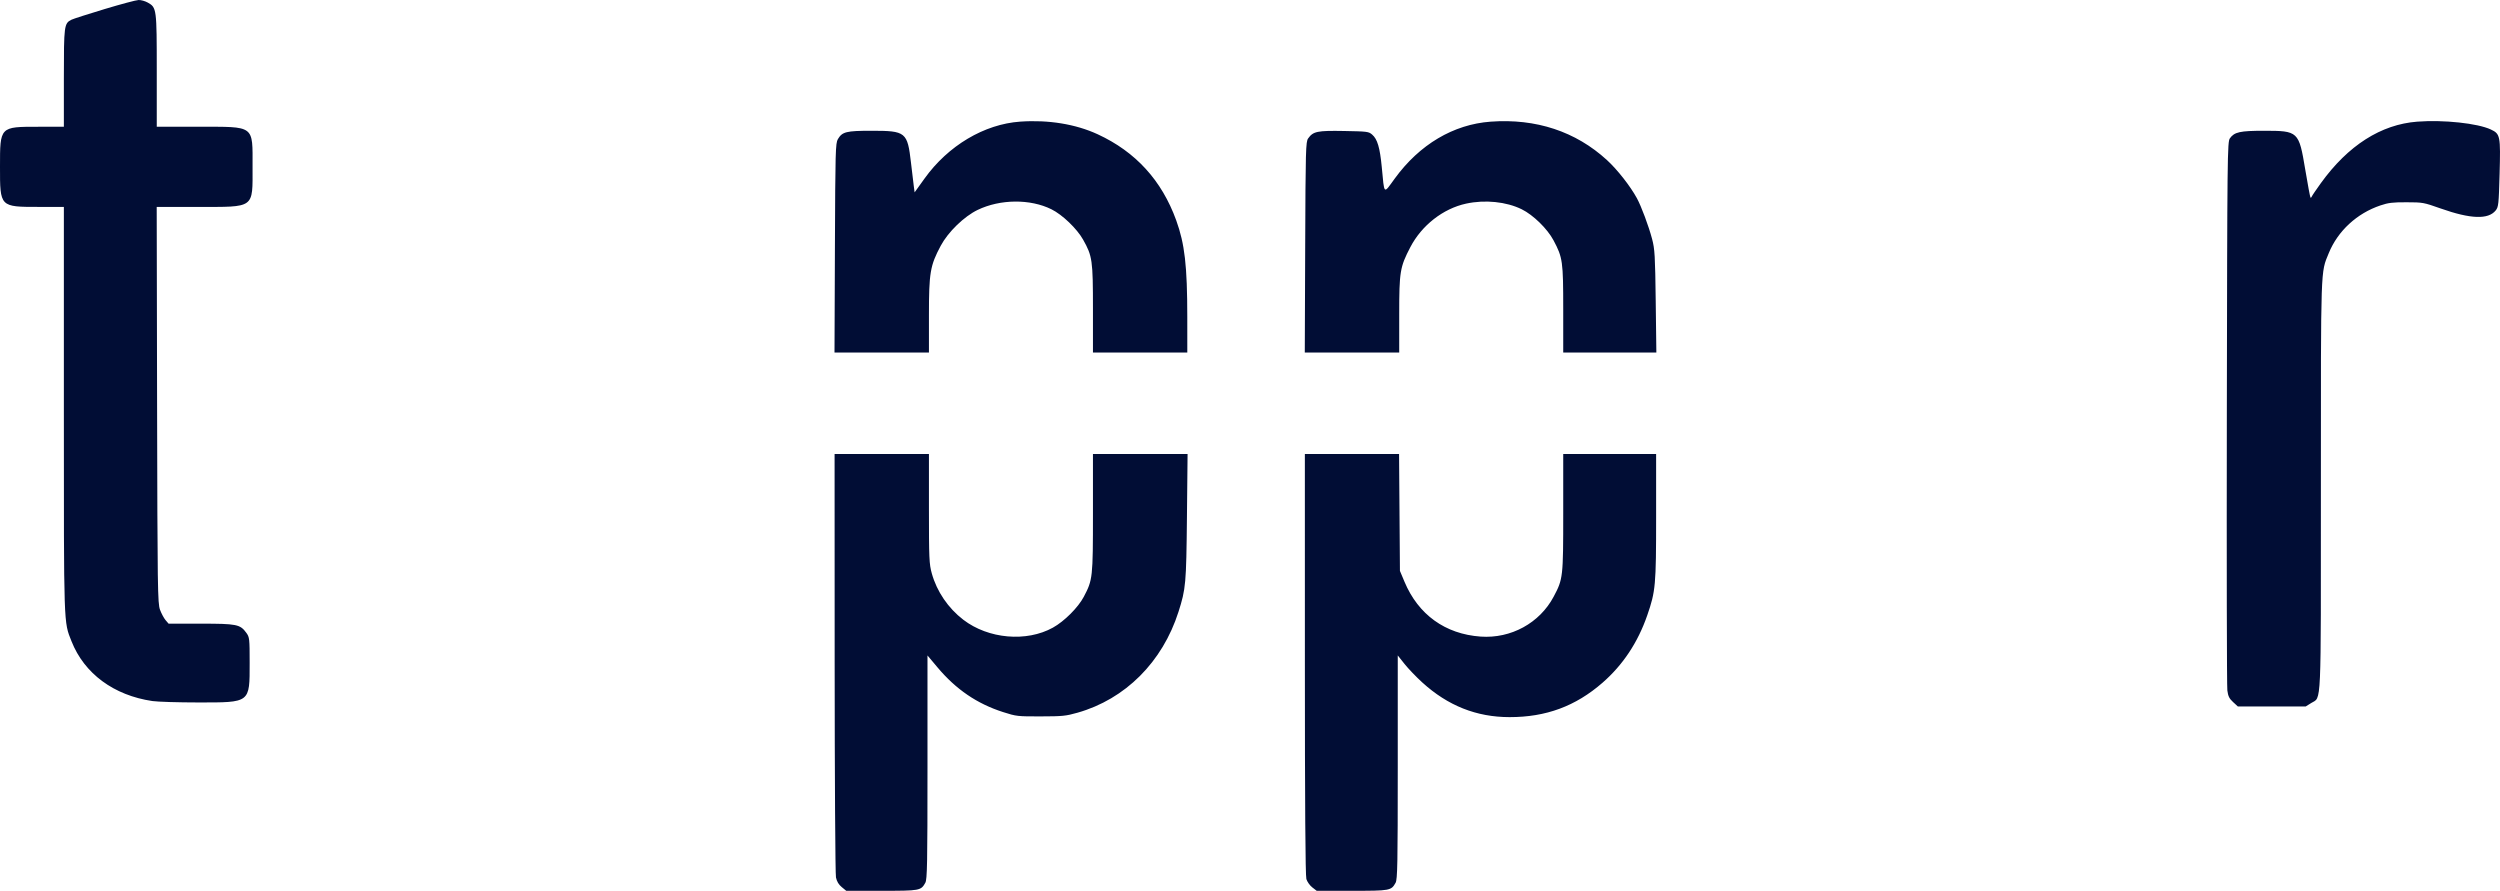 <?xml version="1.0" encoding="UTF-8"?> <svg xmlns="http://www.w3.org/2000/svg" width="348" height="124" viewBox="0 0 348 124" fill="none"> <path fill-rule="evenodd" clip-rule="evenodd" d="M14.547 1.267C12.269 1.954 10.202 2.618 9.953 2.742C8.927 3.254 8.89 3.538 8.89 10.85V17.646H5.335C-0.034 17.646 6.36285e-06 17.61 6.36285e-06 23.211C6.36285e-06 28.839 -0.037 28.802 5.435 28.802H8.89V57.047C8.89 87.545 8.855 86.491 9.958 89.275C11.738 93.766 15.837 96.793 21.215 97.587C21.937 97.693 24.802 97.781 27.582 97.782C34.875 97.784 34.752 97.879 34.752 92.282C34.752 88.896 34.73 88.698 34.293 88.096C33.43 86.907 32.967 86.814 27.947 86.814L23.466 86.813L23.047 86.323C22.817 86.053 22.469 85.404 22.275 84.882C21.946 83.996 21.918 82.041 21.867 56.366L21.813 28.802H27.494C35.544 28.802 35.156 29.085 35.156 23.211C35.156 17.361 35.541 17.646 27.598 17.646H21.821V9.83C21.821 1.189 21.802 1.05 20.57 0.359C20.202 0.152 19.629 -0.009 19.295 0C18.962 0.01 16.825 0.58 14.547 1.267ZM142.012 16.931C137.004 17.282 131.985 20.268 128.695 24.853L127.315 26.775L127.207 25.975C127.148 25.536 126.97 24.046 126.811 22.666C126.319 18.382 126.101 18.203 121.337 18.203C117.797 18.203 117.244 18.34 116.633 19.369C116.302 19.926 116.272 21.018 116.22 34.519L116.163 49.069H122.736H129.308V43.892C129.308 37.955 129.475 36.971 130.949 34.21C131.976 32.288 134.205 30.125 136.095 29.217C139.241 27.705 143.405 27.671 146.362 29.133C147.881 29.884 149.909 31.829 150.767 33.357C152.059 35.656 152.139 36.22 152.139 43.006V49.069H158.705H165.272L165.27 44.095C165.268 37.007 164.917 33.949 163.73 30.673C161.717 25.116 158.083 21.132 152.803 18.693C149.733 17.275 145.94 16.655 142.012 16.931ZM207.499 16.935C202.318 17.314 197.609 20.106 194.154 24.849C192.548 27.052 192.721 27.207 192.339 23.224C192.081 20.54 191.733 19.367 191.01 18.741C190.516 18.314 190.358 18.294 187.099 18.234C183.366 18.167 182.794 18.285 182.094 19.268C181.763 19.732 181.734 20.8 181.682 34.418L181.626 49.069H188.198H194.77V43.828C194.77 37.809 194.873 37.181 196.319 34.406C197.904 31.363 200.88 29.039 204.083 28.344C206.719 27.772 209.678 28.074 211.827 29.133C213.428 29.922 215.4 31.85 216.256 33.464C217.531 35.866 217.601 36.367 217.601 43.065V49.069H224.083H230.565L230.476 41.956C230.397 35.581 230.344 34.681 229.971 33.264C229.5 31.481 228.467 28.708 227.857 27.593C226.927 25.892 225.127 23.6 223.685 22.28C219.335 18.297 213.812 16.473 207.499 16.935ZM336.486 16.934C331.435 17.319 326.857 20.239 323.064 25.495C322.42 26.386 321.852 27.223 321.802 27.354C321.751 27.486 321.668 27.551 321.617 27.5C321.567 27.449 321.24 25.696 320.891 23.604C320 18.266 319.935 18.204 315.131 18.204C311.818 18.203 311.025 18.379 310.405 19.249C310.051 19.746 310.034 21.315 309.976 57.427C309.943 78.14 309.974 95.543 310.046 96.1C310.15 96.91 310.31 97.236 310.844 97.727L311.511 98.341H316.232H320.954L321.726 97.858C323.166 96.958 323.068 99.164 323.068 67.587C323.068 36.656 323.021 38.029 324.164 35.236C325.427 32.148 328.073 29.703 331.352 28.595C332.458 28.221 333.032 28.152 334.989 28.156C337.262 28.161 337.365 28.18 339.754 29.025C343.902 30.491 346.362 30.58 347.395 29.3C347.789 28.812 347.827 28.454 347.944 24.187C348.089 18.915 348.035 18.641 346.727 18.026C344.882 17.16 340.142 16.654 336.486 16.934ZM116.184 92.252C116.189 108.231 116.271 121.678 116.367 122.135C116.486 122.703 116.74 123.13 117.17 123.483L117.798 124H122.7C128.061 124 128.189 123.977 128.804 122.882C129.065 122.418 129.106 120.227 129.106 106.792V91.239L130.499 92.898C133.077 95.968 136.007 97.963 139.644 99.126C141.483 99.714 141.618 99.729 144.865 99.722C147.903 99.716 148.357 99.671 149.976 99.212C156.633 97.329 161.816 92.154 164.046 85.163C165.065 81.971 165.128 81.261 165.222 71.985L165.311 63.2H158.725H152.139V71.4C152.139 80.433 152.109 80.706 150.862 83.075C150.077 84.565 148.155 86.486 146.568 87.366C142.887 89.407 137.585 88.942 134.097 86.272C131.985 84.656 130.405 82.334 129.706 79.82C129.342 78.508 129.308 77.742 129.308 70.793V63.2H122.742H116.175L116.184 92.252ZM181.639 92.438C181.639 111.807 181.709 121.907 181.846 122.361C181.96 122.738 182.33 123.261 182.669 123.523L183.285 124H188.174C193.522 124 193.651 123.976 194.266 122.882C194.527 122.418 194.568 120.227 194.568 106.79V91.235L195.507 92.417C196.024 93.068 197.137 94.229 197.982 94.998C201.541 98.237 205.523 99.82 210.125 99.824C215.198 99.829 219.317 98.307 223.062 95.043C225.909 92.564 227.991 89.427 229.297 85.653C230.46 82.288 230.532 81.492 230.532 71.914V63.2H224.066H217.601V71.341C217.601 80.379 217.577 80.592 216.269 83.056C214.321 86.728 210.321 88.915 206.103 88.614C201.175 88.262 197.425 85.56 195.503 80.976L194.871 79.469L194.811 71.334L194.75 63.2H188.194H181.637L181.639 92.438Z" fill="#010D35"></path> </svg> 